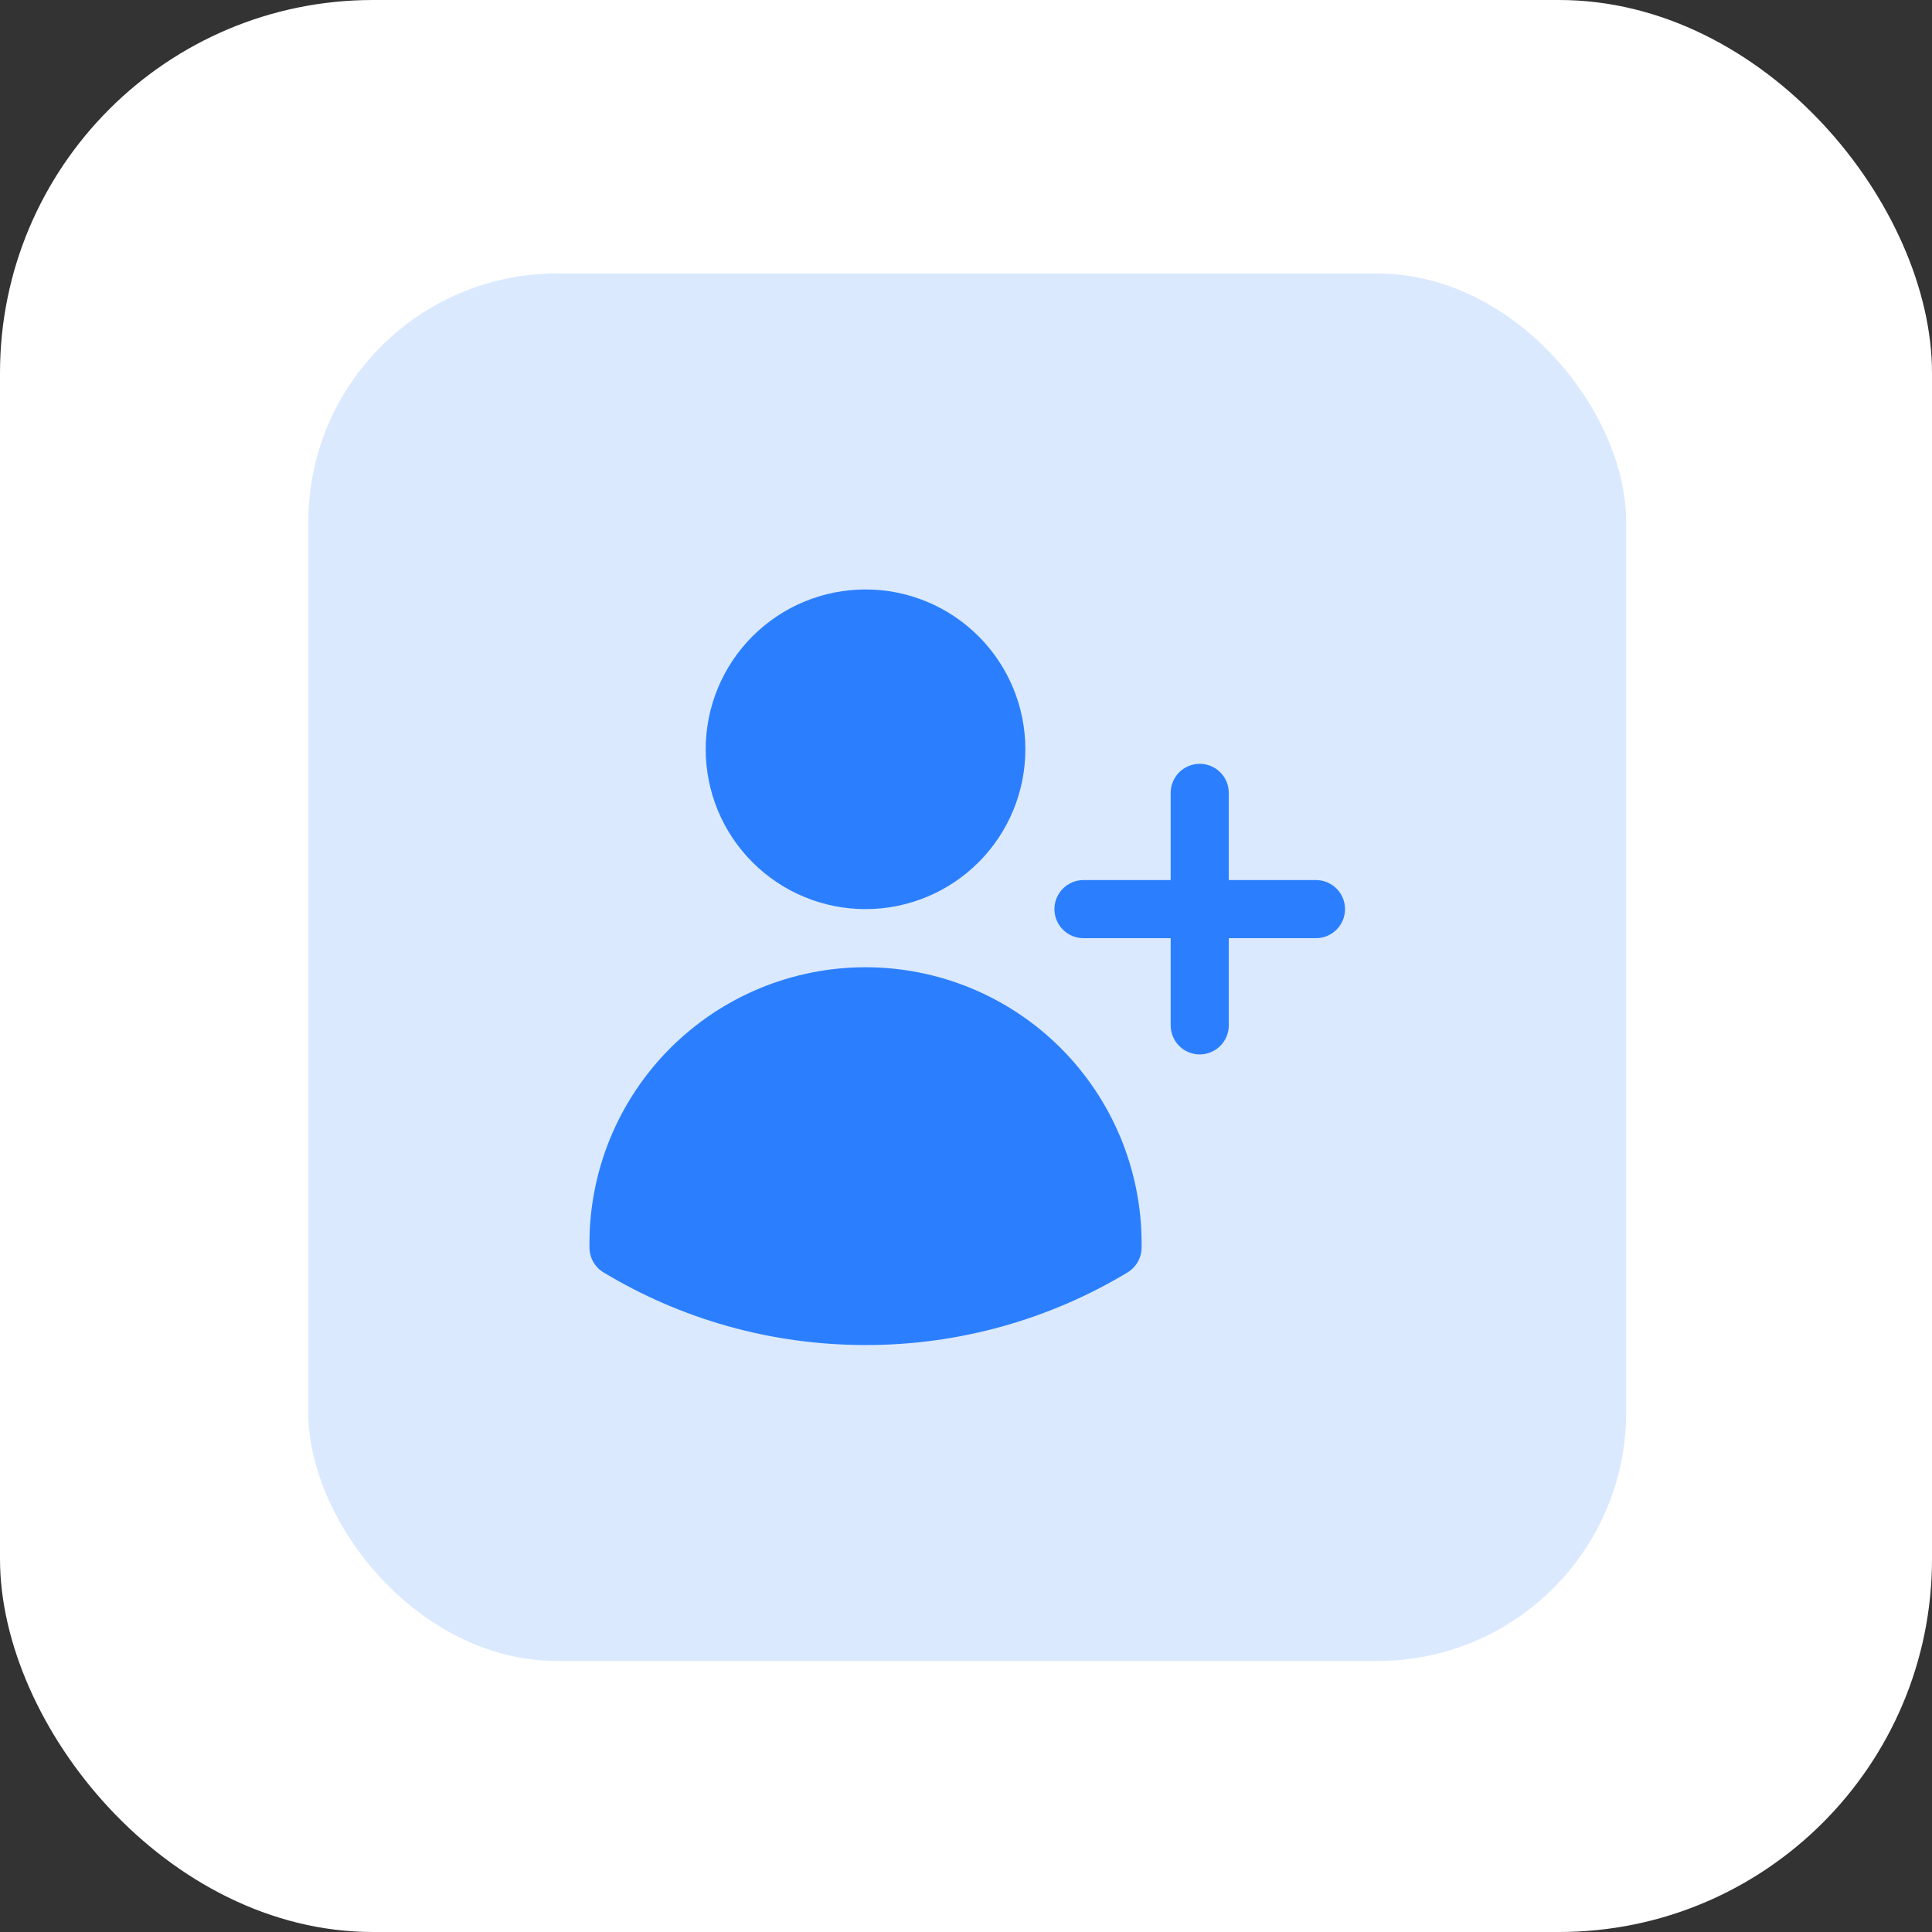 <svg width="777" height="777" viewBox="0 0 777 777" fill="none" xmlns="http://www.w3.org/2000/svg">
<rect x="0" y="0" width="777" height="777" fill="#333333" stroke="none"/>
<rect width="777" height="777" rx="150" fill="white"/>
<rect x="124" y="110" width="530" height="558" rx="100" fill="#2B7FFF" fill-opacity="0.17"/>
<path d="M283.812 301.344C283.812 284.295 290.585 267.945 302.64 255.89C314.695 243.835 331.045 237.062 348.094 237.062C365.142 237.062 381.492 243.835 393.547 255.89C405.603 267.945 412.375 284.295 412.375 301.344C412.375 318.392 405.603 334.742 393.547 346.797C381.492 358.853 365.142 365.625 348.094 365.625C331.045 365.625 314.695 358.853 302.64 346.797C290.585 334.742 283.812 318.392 283.812 301.344ZM237.062 500.031C237.062 470.584 248.76 442.343 269.583 421.52C290.405 400.698 318.646 389 348.094 389C377.541 389 405.782 400.698 426.605 421.52C447.427 442.343 459.125 470.584 459.125 500.031V500.078L459.109 501.932C459.076 503.914 458.54 505.855 457.55 507.573C456.561 509.29 455.151 510.727 453.453 511.75C421.65 530.901 385.217 540.994 348.094 540.938C309.572 540.938 273.512 530.279 242.75 511.75C241.05 510.729 239.636 509.293 238.644 507.575C237.652 505.858 237.113 503.916 237.078 501.932L237.062 500.031ZM494.187 318.875C494.187 315.775 492.956 312.803 490.764 310.611C488.572 308.419 485.6 307.188 482.5 307.188C479.4 307.188 476.428 308.419 474.236 310.611C472.044 312.803 470.812 315.775 470.812 318.875V353.938H435.75C432.65 353.938 429.678 355.169 427.486 357.361C425.294 359.553 424.062 362.525 424.062 365.625C424.062 368.725 425.294 371.697 427.486 373.889C429.678 376.081 432.65 377.313 435.75 377.313H470.812V412.375C470.812 415.475 472.044 418.447 474.236 420.639C476.428 422.831 479.4 424.063 482.5 424.063C485.6 424.063 488.572 422.831 490.764 420.639C492.956 418.447 494.187 415.475 494.187 412.375V377.313H529.25C532.35 377.313 535.322 376.081 537.514 373.889C539.706 371.697 540.937 368.725 540.937 365.625C540.937 362.525 539.706 359.553 537.514 357.361C535.322 355.169 532.35 353.938 529.25 353.938H494.187V318.875Z" fill="#2B7FFF"/>
</svg>
